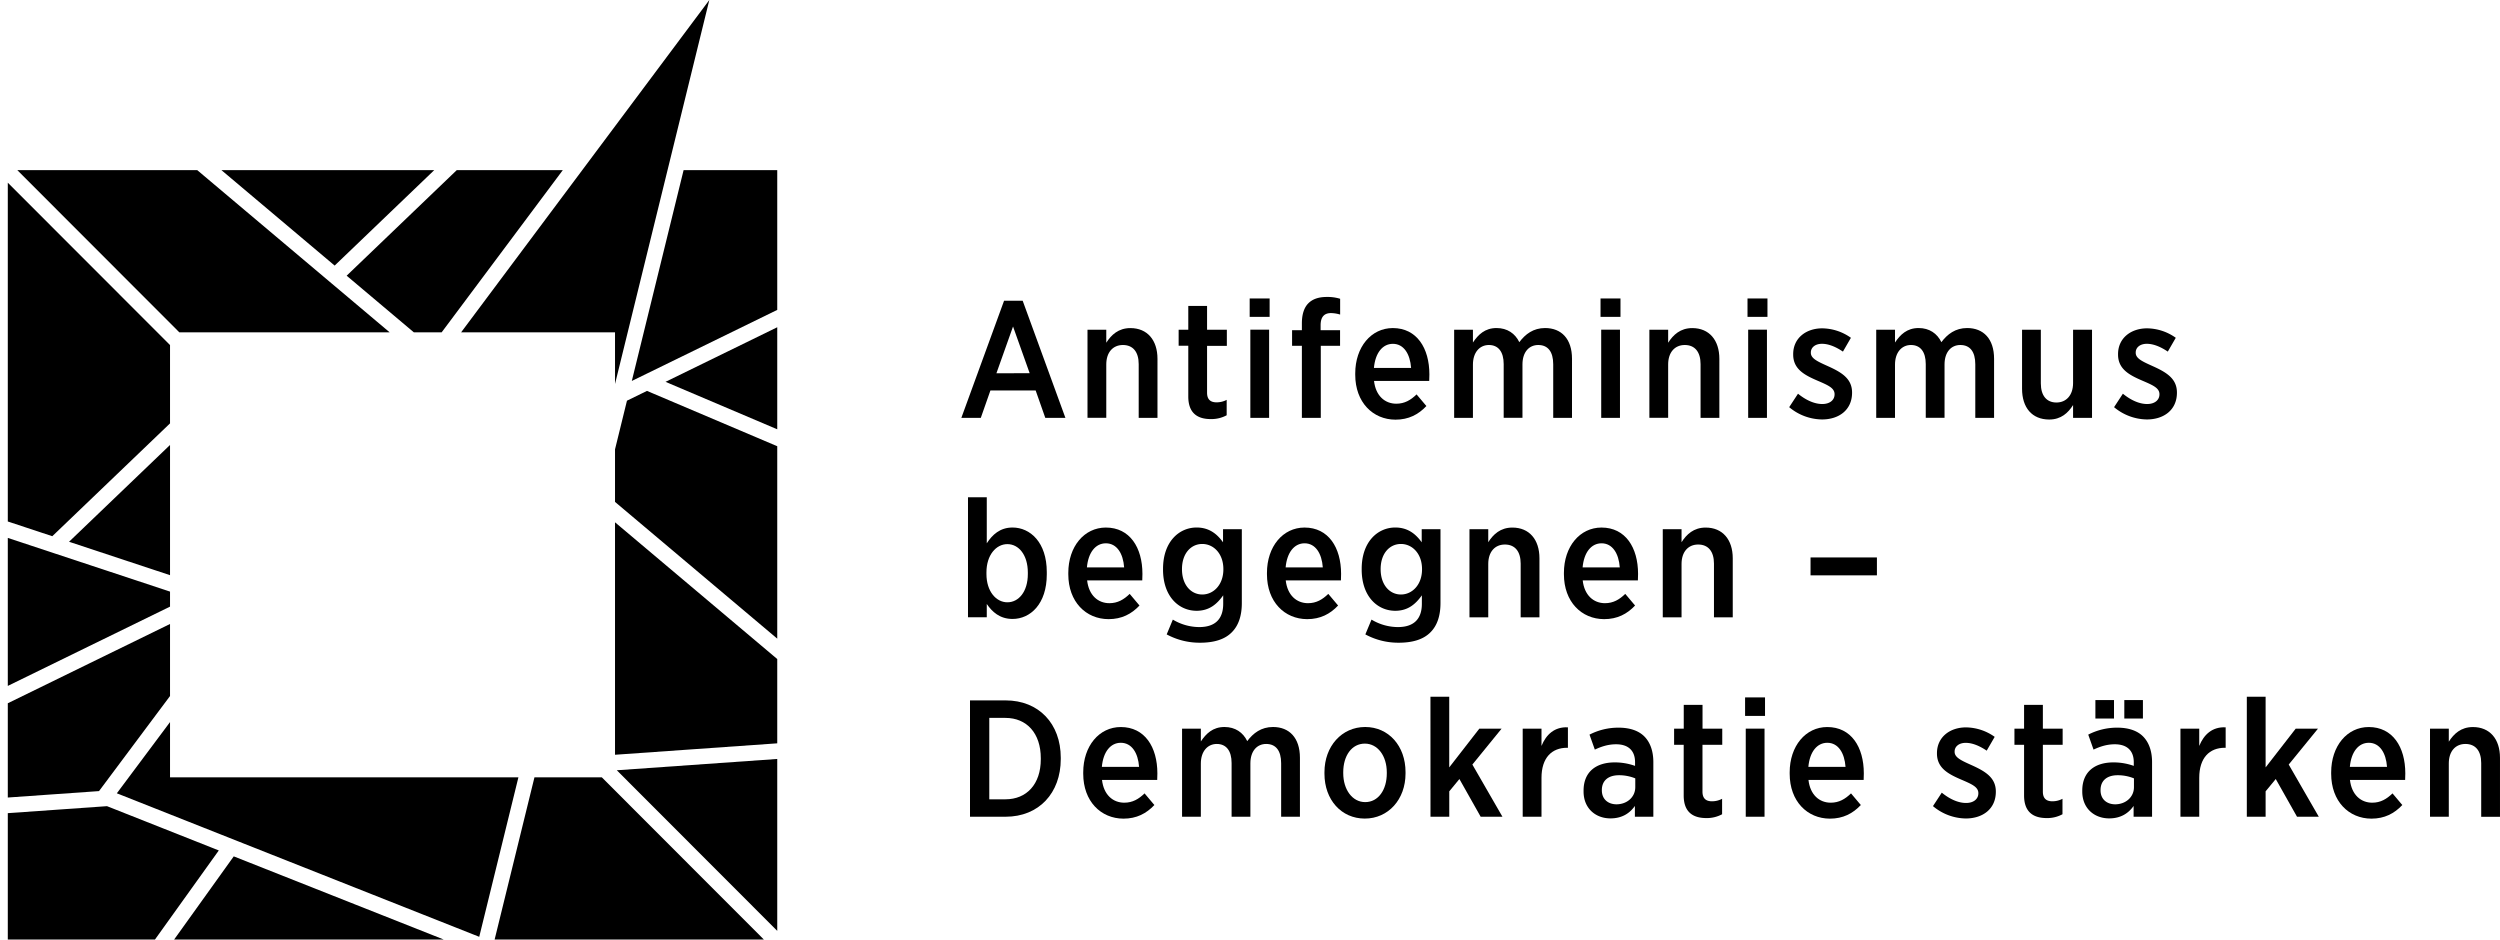 <?xml version="1.0" encoding="UTF-8"?>
<svg xmlns="http://www.w3.org/2000/svg" id="Ebene_1" data-name="Ebene 1" viewBox="0 0 1920.88 721.91">
  <path d="M812.18,249h14.3L859.31,339H843.85l-7.41-21.08H801.7L794.3,339H779.35Zm19.67,55.69-12.78-35.89L806.3,304.72Z" transform="translate(-40.7 -17.93)"></path>
  <path d="M876.28,271.26h14.43v10c3.83-6,9.33-11.24,18.52-11.24,13,0,20.82,9.2,20.82,23.63V339H915.62V297.7c0-9.46-4.47-14.69-12.13-14.69s-12.78,5.62-12.78,14.94v41H876.28Z" transform="translate(-40.7 -17.93)"></path>
  <path d="M953.72,322.6v-39h-7.41V271.26h7.41V253h14.43v18.27h15.2v12.39h-15.2v36c0,5.24,2.68,7.41,7.28,7.41a16.42,16.42,0,0,0,7.79-1.91V337a24.61,24.61,0,0,1-12,2.93C961.26,340,953.72,335.76,953.72,322.6Z" transform="translate(-40.7 -17.93)"></path>
  <path d="M1000.89,247.25h15.33v14.17h-15.33Zm.51,24h14.43V339H1001.4Z" transform="translate(-40.7 -17.93)"></path>
  <path d="M1041,283.65h-7.53v-12H1041V266.4c0-6.89,1.67-12.13,5-15.45s8-4.85,14.18-4.85a32.39,32.39,0,0,1,10.22,1.4v12.13a25.6,25.6,0,0,0-7-1.14c-5.23,0-8,2.93-8,9.32v3.83h14.94v12h-14.81V339H1041Z" transform="translate(-40.7 -17.93)"></path>
  <path d="M1082,305.87v-1c0-20.31,12.26-34.87,28.87-34.87,18.39,0,28.1,15.33,28.1,35.63,0,.9,0,2.94-.13,5h-42.4c1.27,11.36,8.3,17.49,17.11,17.49,6.39,0,11.11-2.81,15.58-7.15l7.54,8.94c-6.13,6.52-13.67,10.47-23.76,10.47C1095.58,340.35,1082,327.07,1082,305.87Zm42.92-5.24c-.77-10.73-5.62-18.52-14-18.52-7.92,0-13.54,7-14.56,18.52Z" transform="translate(-40.7 -17.93)"></path>
  <path d="M1158,271.26h14.43v9.83c4-6,9.2-11.11,18.13-11.11,8.31,0,14.31,4.22,17.5,10.86,4.6-6.13,10.73-10.86,19.8-10.86,12.52,0,20.69,8.3,20.69,23.63V339h-14.43V297.82c0-9.7-4.09-14.81-11.5-14.81-7,0-12.13,5.36-12.13,14.94v41h-14.43V297.7c0-9.58-4.22-14.69-11.37-14.69s-12.26,5.74-12.26,15.07V339H1158Z" transform="translate(-40.7 -17.93)"></path>
  <path d="M1270.47,247.25h15.33v14.17h-15.33Zm.51,24h14.43V339H1271Z" transform="translate(-40.7 -17.93)"></path>
  <path d="M1308,271.26h14.43v10c3.83-6,9.32-11.24,18.52-11.24,13,0,20.82,9.2,20.82,23.63V339h-14.44V297.7c0-9.46-4.46-14.69-12.13-14.69s-12.77,5.62-12.77,14.94v41H1308Z" transform="translate(-40.7 -17.93)"></path>
  <path d="M1383.4,247.25h15.33v14.17H1383.4Zm.51,24h14.43V339h-14.43Z" transform="translate(-40.7 -17.93)"></path>
  <path d="M1415.43,330.78l6.77-10.35c6.13,5,12.65,7.92,18.65,7.92s9.45-3.19,9.45-7.41v-.13c0-4.85-5.24-7-13.28-10.47-10.09-4.34-18.52-8.94-18.52-20V290c0-12.13,9.71-19.79,22.35-19.79a38.71,38.71,0,0,1,22,7.27l-6.13,10.61c-5.11-3.45-10.73-6-16.09-6s-8.56,2.94-8.56,6.64V289c0,4.47,5.36,6.77,13.28,10.35,10.47,4.72,18.39,9.58,18.39,20.18v.12c0,13.29-10.09,20.57-23.11,20.57A40,40,0,0,1,1415.43,330.78Z" transform="translate(-40.7 -17.93)"></path>
  <path d="M1482.3,271.26h14.43v9.83c4-6,9.2-11.11,18.13-11.11,8.31,0,14.31,4.22,17.5,10.86,4.6-6.13,10.73-10.86,19.8-10.86,12.52,0,20.69,8.3,20.69,23.63V339h-14.43V297.82c0-9.7-4.09-14.81-11.5-14.81-7,0-12.13,5.36-12.13,14.94v41h-14.43V297.7c0-9.58-4.22-14.69-11.37-14.69s-12.26,5.74-12.26,15.07V339H1482.3Z" transform="translate(-40.7 -17.93)"></path>
  <path d="M1594.35,316.6V271.26h14.43v41.25c0,9.45,4.47,14.69,12,14.69s12.77-5.62,12.77-14.94v-41h14.56V339h-14.56v-9.84c-3.83,6-9.19,11.12-18.39,11.12C1602,340.23,1594.35,331.16,1594.35,316.6Z" transform="translate(-40.7 -17.93)"></path>
  <path d="M1665.05,330.78l6.77-10.35c6.13,5,12.64,7.92,18.64,7.92s9.46-3.19,9.46-7.41v-.13c0-4.85-5.24-7-13.29-10.47-10.09-4.34-18.52-8.94-18.52-20V290c0-12.13,9.71-19.79,22.35-19.79a38.68,38.68,0,0,1,22,7.27l-6.13,10.61c-5.11-3.45-10.73-6-16.09-6s-8.56,2.94-8.56,6.64V289c0,4.47,5.36,6.77,13.28,10.35,10.48,4.72,18.39,9.58,18.39,20.18v.12c0,13.29-10.09,20.57-23.11,20.57A40,40,0,0,1,1665.05,330.78Z" transform="translate(-40.7 -17.93)"></path>
  <path d="M798.89,482v10.22H784.46V400h14.43v35.38c4.22-6.51,10.09-12.13,19.8-12.13,13.54,0,26.31,11.37,26.31,34.23v1.79c0,22.73-12.64,34.23-26.31,34.23C808.86,493.5,803,488,798.89,482Zm31.55-23v-1.15c0-13.53-7-21.84-15.71-21.84s-16.09,8.43-16.09,21.71V459c0,13.29,7.41,21.71,16.09,21.71S830.44,472.55,830.44,459Z" transform="translate(-40.7 -17.93)"></path>
  <path d="M861.53,459.14v-1c0-20.31,12.26-34.87,28.86-34.87,18.39,0,28.1,15.33,28.1,35.63,0,.9,0,2.94-.13,5H876c1.28,11.36,8.3,17.49,17.11,17.49,6.39,0,11.12-2.81,15.59-7.15l7.53,8.94c-6.13,6.52-13.66,10.47-23.76,10.47C875.06,493.62,861.53,480.34,861.53,459.14Zm42.91-5.24c-.77-10.73-5.62-18.52-14.05-18.52-7.92,0-13.54,7-14.56,18.52Z" transform="translate(-40.7 -17.93)"></path>
  <path d="M937.13,505.37,941.85,494a39.62,39.62,0,0,0,20.31,5.74c11.88,0,18.39-5.87,18.39-17.88v-6.51c-4.72,6.64-10.6,11.88-20.43,11.88-13.54,0-25.8-10.86-25.8-31.68v-.51c0-20.94,12.38-31.8,25.8-31.8,10,0,16,5.36,20.3,11.37V424.53h14.44v56.71c0,10.09-2.69,17.49-7.67,22.47-5.36,5.5-13.66,8.05-24.39,8.05A53.07,53.07,0,0,1,937.13,505.37Zm43.55-49.93v-.26c0-11.88-7.53-19.29-16.22-19.29s-15.58,7.28-15.58,19.29v.13c0,12,6.9,19.41,15.58,19.41S980.68,467.19,980.68,455.44Z" transform="translate(-40.7 -17.93)"></path>
  <path d="M1014.17,459.14v-1c0-20.31,12.26-34.87,28.86-34.87,18.39,0,28.1,15.33,28.1,35.63,0,.9,0,2.94-.12,5H1028.6c1.28,11.36,8.3,17.49,17.12,17.49,6.38,0,11.11-2.81,15.58-7.15l7.53,8.94c-6.13,6.52-13.66,10.47-23.75,10.47C1027.71,493.62,1014.17,480.34,1014.17,459.14Zm42.91-5.24c-.76-10.73-5.62-18.52-14-18.52-7.91,0-13.53,7-14.56,18.52Z" transform="translate(-40.7 -17.93)"></path>
  <path d="M1089.77,505.37,1094.5,494a39.55,39.55,0,0,0,20.3,5.74c11.88,0,18.39-5.87,18.39-17.88v-6.51c-4.72,6.64-10.6,11.88-20.43,11.88-13.54,0-25.8-10.86-25.8-31.68v-.51c0-20.94,12.39-31.8,25.8-31.8,10,0,16,5.36,20.31,11.37V424.53h14.43v56.71c0,10.09-2.68,17.49-7.66,22.47-5.37,5.5-13.67,8.05-24.4,8.05A53.07,53.07,0,0,1,1089.77,505.37Zm43.55-49.93v-.26c0-11.88-7.53-19.29-16.22-19.29s-15.58,7.28-15.58,19.29v.13c0,12,6.9,19.41,15.58,19.41S1133.32,467.19,1133.32,455.44Z" transform="translate(-40.7 -17.93)"></path>
  <path d="M1169.77,424.53h14.43v10c3.83-6,9.33-11.24,18.53-11.24,13,0,20.81,9.2,20.81,23.63v45.34h-14.43V451c0-9.46-4.47-14.69-12.13-14.69s-12.78,5.62-12.78,14.94v41h-14.43Z" transform="translate(-40.7 -17.93)"></path>
  <path d="M1242.34,459.14v-1c0-20.31,12.27-34.87,28.87-34.87,18.39,0,28.1,15.33,28.1,35.63,0,.9,0,2.94-.13,5h-42.4c1.27,11.36,8.3,17.49,17.11,17.49,6.39,0,11.12-2.81,15.58-7.15l7.54,8.94c-6.13,6.52-13.67,10.47-23.76,10.47C1255.88,493.62,1242.34,480.34,1242.34,459.14Zm42.92-5.24c-.77-10.73-5.62-18.52-14-18.52-7.92,0-13.54,7-14.56,18.52Z" transform="translate(-40.7 -17.93)"></path>
  <path d="M1318.29,424.53h14.43v10c3.83-6,9.33-11.24,18.52-11.24,13,0,20.82,9.2,20.82,23.63v45.34h-14.43V451c0-9.46-4.47-14.69-12.14-14.69s-12.77,5.62-12.77,14.94v41h-14.43Z" transform="translate(-40.7 -17.93)"></path>
  <path d="M1431.83,446.24h51V460h-51Z" transform="translate(-40.7 -17.93)"></path>
  <path d="M786,556.08h27.34c25.54,0,42.4,17.88,42.4,44.07v1c0,26.18-16.86,44.32-42.4,44.32H786Zm14.82,13.41v62.59H813.2c16.35,0,27.2-11.63,27.2-30.78v-.77c0-19.29-10.85-31-27.2-31Z" transform="translate(-40.7 -17.93)"></path>
  <path d="M873,612.41v-1c0-20.3,12.26-34.86,28.86-34.86,18.4,0,28.11,15.32,28.11,35.63,0,.9,0,2.94-.13,5H887.43c1.28,11.37,8.3,17.5,17.12,17.5,6.38,0,11.11-2.81,15.58-7.15l7.54,8.94c-6.14,6.51-13.67,10.47-23.76,10.47C886.54,646.89,873,633.61,873,612.41Zm42.92-5.24c-.77-10.73-5.62-18.52-14.06-18.52-7.91,0-13.53,7-14.55,18.52Z" transform="translate(-40.7 -17.93)"></path>
  <path d="M948.94,577.8h14.44v9.83c4-6,9.19-11.11,18.13-11.11,8.3,0,14.31,4.21,17.5,10.85,4.6-6.13,10.73-10.85,19.8-10.85,12.51,0,20.69,8.3,20.69,23.63v45.34h-14.43V604.36c0-9.71-4.09-14.81-11.5-14.81-7,0-12.13,5.36-12.13,14.94v41H987V604.23c0-9.58-4.22-14.68-11.37-14.68s-12.26,5.74-12.26,15.07v40.87H948.94Z" transform="translate(-40.7 -17.93)"></path>
  <path d="M1058.35,612.41v-1.15c0-19.93,13.28-34.74,31.29-34.74s31,14.56,31,34.61v1.15c0,19.92-13.28,34.61-31.29,34.61S1058.35,632.46,1058.35,612.41Zm47.9-.26v-.77c0-12.64-7-22.09-16.86-22.09-10.09,0-16.61,9.32-16.61,22V612c0,12.65,7,22.23,16.86,22.23C1099.73,634.25,1106.25,624.8,1106.25,612.15Z" transform="translate(-40.7 -17.93)"></path>
  <path d="M1139.79,553.27h14.43v54.29l23.12-29.76h17.11L1172,605.38l23.12,40.11h-16.73l-16.35-29-7.79,9.46v19.54h-14.43Z" transform="translate(-40.7 -17.93)"></path>
  <path d="M1210.67,577.8h14.44v13.28c3.57-8.82,10.09-14.82,20.3-14.31v15.71h-.64c-11.75,0-19.66,7.67-19.66,23.12v29.89h-14.44Z" transform="translate(-40.7 -17.93)"></path>
  <path d="M1257.44,626.07v-.63c0-14.57,9.71-21.72,24-21.72A46.15,46.15,0,0,1,1297,606.4v-2.81c0-9.06-5.37-13.79-14.56-13.79-6.52,0-11.88,2-16.35,4.09l-4.09-11.5a48.21,48.21,0,0,1,22.35-5.36c8.81,0,15.58,2.43,19.93,6.9s6.77,11.11,6.77,19.54v42h-14.18v-8.3c-4,5.74-10,9.57-18.78,9.57C1266.89,646.76,1257.44,639.23,1257.44,626.07Zm39.73-3.32V616a32.74,32.74,0,0,0-12.52-2.42c-8.3,0-13.16,4.21-13.16,11.37v.25c0,6.77,4.73,10.6,11,10.73C1290.78,636,1297.17,630.42,1297.17,622.75Z" transform="translate(-40.7 -17.93)"></path>
  <path d="M1334.37,629.14V590.19H1327V577.8h7.41V559.53h14.43V577.8H1364v12.39h-15.2v36c0,5.24,2.69,7.41,7.28,7.41a16.38,16.38,0,0,0,7.8-1.92v11.88a24.56,24.56,0,0,1-12,2.94C1341.91,646.51,1334.37,642.3,1334.37,629.14Z" transform="translate(-40.7 -17.93)"></path>
  <path d="M1381.54,553.78h15.32V568h-15.32Zm.51,24h14.43v67.69h-14.43Z" transform="translate(-40.7 -17.93)"></path>
  <path d="M1415.8,612.41v-1c0-20.3,12.27-34.86,28.87-34.86,18.39,0,28.1,15.32,28.1,35.63,0,.9,0,2.94-.13,5h-42.4c1.27,11.37,8.3,17.5,17.11,17.5,6.39,0,11.11-2.81,15.58-7.15l7.54,8.94c-6.13,6.51-13.67,10.47-23.76,10.47C1429.34,646.89,1415.8,633.61,1415.8,612.41Zm42.92-5.24c-.77-10.73-5.62-18.52-14-18.52-7.92,0-13.54,7-14.56,18.52Z" transform="translate(-40.7 -17.93)"></path>
  <path d="M1525.9,637.31l6.77-10.34c6.13,5,12.65,7.92,18.65,7.92s9.45-3.2,9.45-7.41v-.13c0-4.85-5.24-7-13.28-10.47-10.09-4.34-18.52-8.94-18.52-20v-.26c0-12.13,9.7-19.8,22.35-19.8a38.72,38.72,0,0,1,22,7.28l-6.14,10.6c-5.1-3.44-10.72-6-16.09-6s-8.55,2.94-8.55,6.64v.26c0,4.47,5.36,6.77,13.28,10.34,10.47,4.73,18.39,9.58,18.39,20.18v.13c0,13.28-10.09,20.56-23.12,20.56A39.91,39.91,0,0,1,1525.9,637.31Z" transform="translate(-40.7 -17.93)"></path>
  <path d="M1595.9,629.14V590.19h-7.4V577.8h7.4V559.53h14.44V577.8h15.2v12.39h-15.2v36c0,5.24,2.68,7.41,7.28,7.41a16.31,16.31,0,0,0,7.79-1.92v11.88a24.51,24.51,0,0,1-12,2.94C1603.44,646.51,1595.9,642.3,1595.9,629.14Z" transform="translate(-40.7 -17.93)"></path>
  <path d="M1640.61,626.07v-.63c0-14.57,9.71-21.72,24-21.72a46.1,46.1,0,0,1,15.58,2.68v-2.81c0-9.06-5.36-13.79-14.56-13.79-6.51,0-11.88,2-16.35,4.09l-4.08-11.5a48.15,48.15,0,0,1,22.35-5.36c8.81,0,15.58,2.43,19.92,6.9s6.77,11.11,6.77,19.54v42h-14.18v-8.3c-4,5.74-10,9.57-18.77,9.57C1650.06,646.76,1640.61,639.23,1640.61,626.07Zm10.09-70.24H1665V570h-14.3Zm29.63,66.92V616a32.66,32.66,0,0,0-12.52-2.42c-8.3,0-13.15,4.21-13.15,11.37v.25c0,6.77,4.72,10.6,11,10.73C1673.94,636,1680.33,630.42,1680.33,622.75Zm-7.41-66.92h14.3V570h-14.3Z" transform="translate(-40.7 -17.93)"></path>
  <path d="M1716.05,577.8h14.44v13.28c3.57-8.82,10.09-14.82,20.3-14.31v15.71h-.64c-11.75,0-19.66,7.67-19.66,23.12v29.89h-14.44Z" transform="translate(-40.7 -17.93)"></path>
  <path d="M1767.05,553.27h14.44v54.29l23.11-29.76h17.12l-22.48,27.58,23.12,40.11h-16.73l-16.35-29-7.79,9.46v19.54h-14.44Z" transform="translate(-40.7 -17.93)"></path>
  <path d="M1831.86,612.41v-1c0-20.3,12.26-34.86,28.86-34.86,18.4,0,28.1,15.32,28.1,35.63,0,.9,0,2.94-.13,5h-42.4c1.28,11.37,8.3,17.5,17.11,17.5,6.39,0,11.11-2.81,15.59-7.15l7.53,8.94c-6.13,6.51-13.66,10.47-23.75,10.47C1845.4,646.89,1831.86,633.61,1831.86,612.41Zm42.91-5.24c-.76-10.73-5.62-18.52-14-18.52-7.92,0-13.54,7-14.56,18.52Z" transform="translate(-40.7 -17.93)"></path>
  <path d="M1907.8,577.8h14.44v10c3.83-6,9.32-11.24,18.52-11.24,13,0,20.81,9.19,20.81,23.63v45.34h-14.43V604.23c0-9.45-4.47-14.68-12.13-14.68s-12.77,5.62-12.77,14.94v41H1907.8Z" transform="translate(-40.7 -17.93)"></path>
  <polygon points="341 721.91 179.6 657.99 153.28 694.71 133.78 721.91 341 721.91"></polygon>
  <polygon points="380.04 721.91 586.93 721.91 524.67 659.59 462.41 597.26 410.65 597.26 380.04 721.91"></polygon>
  <polygon points="168.11 653.44 163.05 651.43 82.22 619.42 46.79 621.92 5.99 624.79 5.99 721.91 119.05 721.91 138.91 694.19 168.11 653.44 168.11 653.44"></polygon>
  <polygon points="473.92 591.83 473.92 591.83 597.2 715.24 597.2 715.24 597.2 583.15 473.92 591.83"></polygon>
  <polygon points="69.52 434.33 43.26 425.64 43.26 425.64 24.3 419.36 5.99 413.3 5.99 527.02 68.31 496.56 130.64 466.1 130.64 454.56 69.52 434.33"></polygon>
  <polygon points="257.65 220.16 254.53 217.54 248.44 212.4 189.38 162.62 151.52 130.7 13.28 130.7 17.74 135.17 137.79 255.35 299.39 255.35 257.65 220.16"></polygon>
  <rect x="40.7" y="143.82" transform="translate(-130.48 52.97) rotate(-45)"></rect>
  <polygon points="5.99 400.68 5.99 400.68 19.22 405.06 40.18 412 130.64 325.3 130.64 265.14 5.99 140.37 5.99 400.68"></polygon>
  <rect x="136.63" y="262.66"></rect>
  <polygon points="68.31 509.89 5.99 540.35 5.99 612.78 38.16 610.51 76.07 607.84 76.08 607.84 116.54 553.66 130.64 534.79 130.64 479.44 130.64 479.44 68.31 509.89"></polygon>
  <polygon points="53.05 416.26 130.64 441.94 130.64 341.89 53.05 416.26"></polygon>
  <polygon points="534.88 453.85 472.55 401.31 472.55 579.92 534.88 575.53 597.2 571.14 597.2 571.14 597.2 506.38 534.88 453.85"></polygon>
  <polygon points="525.25 130.7 485.45 292.71 496.77 287.18 496.77 287.19 597.2 238.11 597.2 130.7 525.25 130.7"></polygon>
  <polygon points="170.11 130.7 170.11 130.7 257.13 204.06 257.13 204.06 332.46 131.86 333.67 130.7 170.11 130.7"></polygon>
  <polygon points="511.37 293.38 511.37 293.39 597.2 329.85 597.2 251.44 597.2 251.44 511.37 293.38"></polygon>
  <polygon points="497.12 300.35 497.12 300.35 493.04 302.34 481.73 307.87 481.73 307.87 481.32 309.54 472.55 345.25 472.55 385.64 534.88 438.18 597.2 490.71 597.2 342.86 597.2 342.86 497.12 300.35"></polygon>
  <polygon points="545.01 0 389.95 207.6 354.29 255.35 472.55 255.35 472.55 295.02 545.01 0"></polygon>
  <polygon points="350.98 130.7 266.35 211.83 266.35 211.83 274.7 218.87 317.98 255.35 339.34 255.35 413.22 156.44 432.44 130.7 350.98 130.7"></polygon>
  <polygon points="130.64 597.26 130.64 554.81 130.64 554.81 89.77 609.53 89.77 609.53 175.31 643.4 186.79 647.95 368.22 719.8 368.22 719.8 398.32 597.26 130.64 597.26"></polygon>
</svg>
